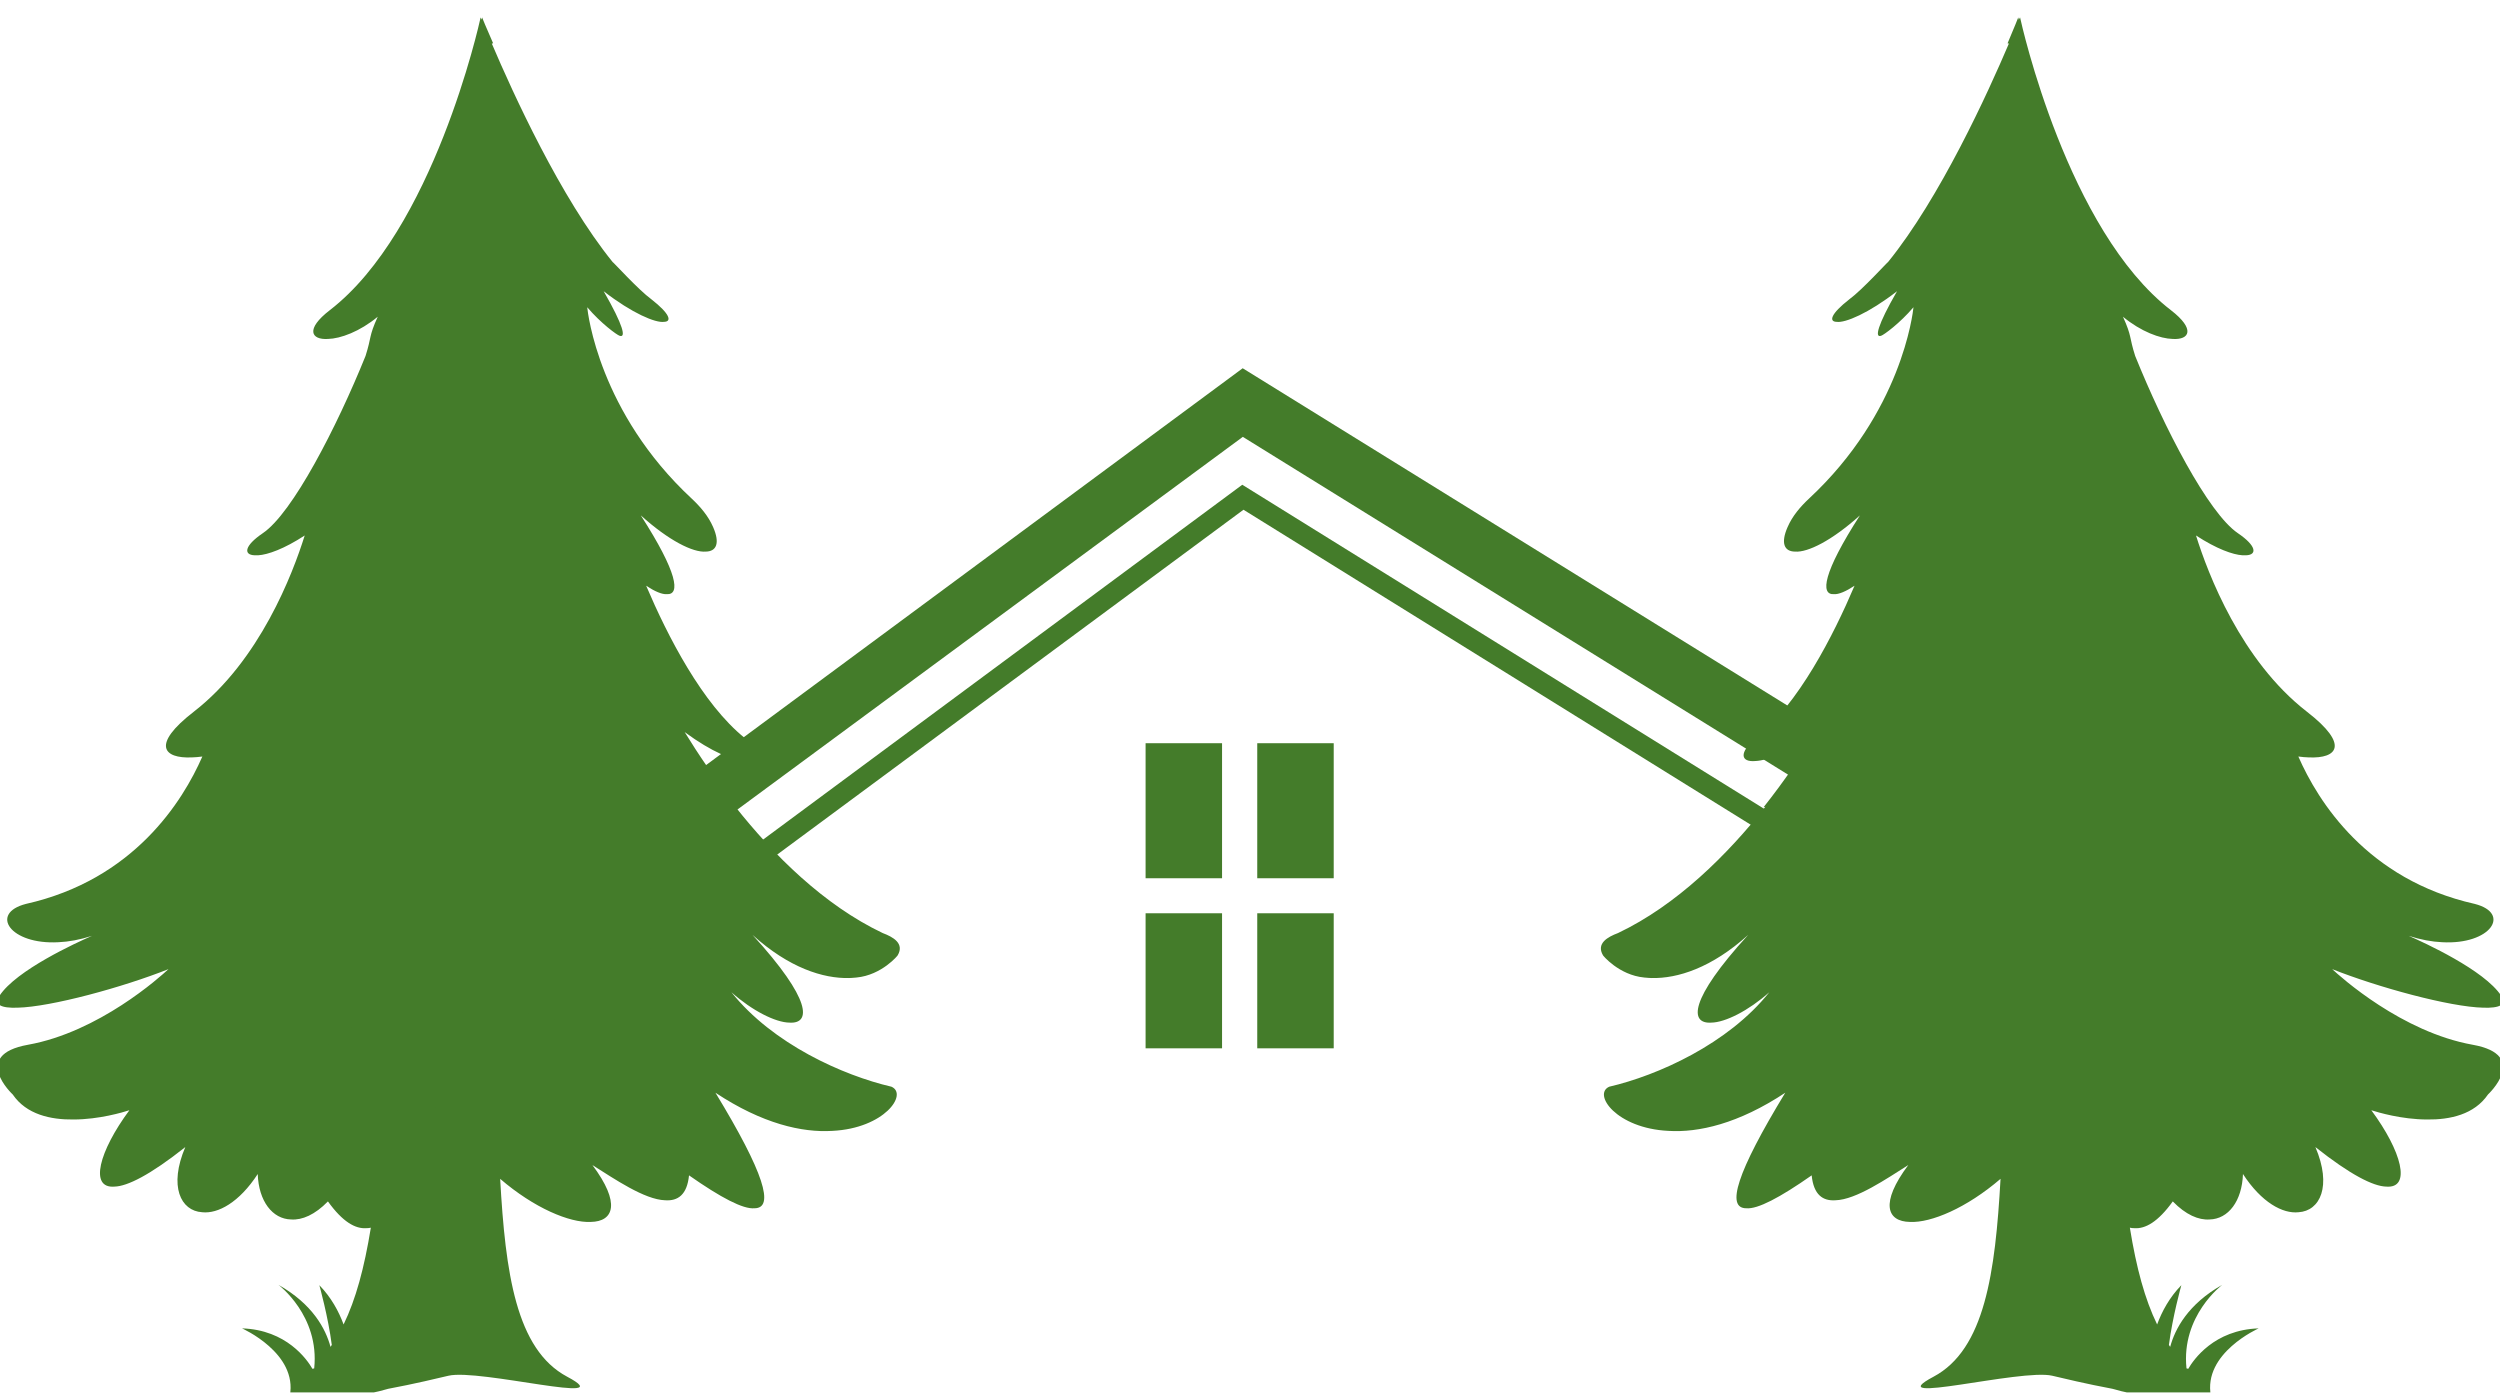 <svg width="140" height="78" viewBox="0 0 140 78" fill="none" xmlns="http://www.w3.org/2000/svg">
<g clip-path="url(#clip0_1_1134)">
<path d="M-0.026 55.757C-0.368 56.276 0.082 56.461 0.972 56.431C2.855 56.39 6.887 55.285 9.436 54.271C8.962 54.712 5.536 57.796 1.565 58.507C-1.662 59.086 0.712 61.29 0.712 61.29C1.477 62.413 2.838 62.709 4.124 62.692C5.546 62.689 6.88 62.291 7.246 62.173C5.546 64.468 4.984 66.568 6.413 66.45C7.131 66.433 8.41 65.796 10.377 64.236C9.44 66.433 10.12 67.811 11.319 67.885C12.206 67.983 13.4 67.336 14.433 65.745C14.484 67.258 15.252 68.269 16.305 68.29C16.918 68.334 17.636 68.027 18.364 67.279C19.193 68.435 19.907 68.822 20.51 68.778C20.598 68.778 20.686 68.772 20.767 68.751C20.398 71.023 19.924 72.765 19.241 74.17C18.97 73.436 18.55 72.657 17.883 71.97C17.883 71.97 18.377 73.732 18.58 75.316C18.557 75.353 18.533 75.39 18.509 75.424C18.238 74.416 17.507 73.031 15.591 71.949C15.591 71.949 17.907 73.675 17.595 76.63L17.497 76.654C17.203 76.142 16.048 74.47 13.553 74.389C13.553 74.389 16.691 75.778 16.227 78.177C16.227 78.177 19.027 78.578 21.739 77.773C23.188 77.503 24.542 77.176 25.114 77.041C26.841 76.634 34.895 78.76 31.76 77.095C28.893 75.569 28.303 71.269 28.009 66.015C29.915 67.653 31.902 68.485 33.08 68.428C34.377 68.408 34.77 67.376 33.175 65.243C34.404 66.018 36.097 67.181 37.248 67.215C37.959 67.265 38.477 66.911 38.585 65.82C40.369 67.07 41.619 67.724 42.248 67.663C43.386 67.663 42.8 65.688 40.065 61.193C42.695 62.935 44.926 63.434 46.612 63.329C49.524 63.188 50.861 61.273 49.923 60.856C47.212 60.225 43.271 58.466 40.959 55.565C42.123 56.603 43.437 57.26 44.212 57.267C45.417 57.344 45.478 56.003 42.14 52.353C44.185 54.203 46.098 54.803 47.547 54.77C47.662 54.77 47.767 54.756 47.875 54.749C47.902 54.749 47.933 54.746 47.96 54.742C49.395 54.604 50.299 53.479 50.272 53.496C50.661 52.832 50.011 52.468 49.432 52.252C46.128 50.682 43.308 47.864 41.182 45.182L41.28 45.206C40.065 43.672 39.069 42.183 38.342 40.996C39.865 42.122 41.07 42.594 41.737 42.617C42.567 42.692 42.675 42.149 41.717 41.337C39.327 39.423 37.377 35.601 36.185 32.801C36.669 33.121 37.075 33.293 37.343 33.273C38.105 33.316 37.962 32.09 35.884 28.861C37.451 30.273 38.805 30.947 39.52 30.89C40.119 30.883 40.332 30.422 39.933 29.512C39.665 28.898 39.225 28.38 38.734 27.921C33.551 23.102 32.918 17.538 32.884 17.205C33.649 18.105 34.546 18.758 34.695 18.802C35.068 18.94 34.919 18.243 33.805 16.308C35.403 17.549 36.713 18.091 37.18 18.024C37.641 18.017 37.526 17.579 36.48 16.763C35.738 16.221 34.303 14.63 34.316 14.684C31.398 11.092 28.703 5.171 27.542 2.441C27.566 2.438 27.593 2.424 27.616 2.428C27.217 1.528 26.997 0.975 26.997 0.975C26.99 1.016 26.976 1.059 26.966 1.1C26.936 1.019 26.915 0.975 26.915 0.975C26.834 1.356 24.261 12.905 18.469 17.37C17.087 18.435 17.419 19.041 18.37 18.981C19.068 18.964 20.148 18.57 21.153 17.737C20.639 18.873 20.818 18.843 20.47 19.934C18.858 23.921 16.383 28.733 14.717 29.859C13.665 30.573 13.631 31.075 14.261 31.096C14.284 31.096 14.318 31.096 14.342 31.096C14.379 31.096 14.413 31.096 14.457 31.096C14.995 31.065 15.913 30.738 17.064 29.987C16.393 32.134 14.545 36.99 10.858 39.851C8.437 41.724 9.169 42.483 10.739 42.415C10.926 42.412 11.122 42.392 11.332 42.365C10.232 44.875 7.496 49.26 1.456 50.618C-0.612 51.147 0.566 52.919 3.281 52.764C3.843 52.741 4.473 52.626 5.153 52.407C4.28 52.788 0.915 54.325 -0.026 55.76V55.757Z" fill="#447C2A"/>
<path d="M140.066 55.757C140.408 56.276 139.957 56.461 139.067 56.431C137.185 56.39 133.152 55.285 130.603 54.271C131.077 54.712 134.503 57.796 138.474 58.507C141.701 59.086 139.328 61.29 139.328 61.29C138.562 62.413 137.201 62.709 135.915 62.692C134.493 62.689 133.159 62.291 132.794 62.173C134.493 64.468 135.055 66.568 133.626 66.45C132.909 66.433 131.629 65.796 129.662 64.236C130.6 66.433 129.919 67.811 128.721 67.885C127.834 67.983 126.639 67.336 125.606 65.745C125.555 67.258 124.787 68.269 123.734 68.29C123.121 68.334 122.403 68.027 121.676 67.279C120.846 68.435 120.132 68.822 119.529 68.778C119.441 68.778 119.353 68.772 119.272 68.751C119.641 71.023 120.115 72.765 120.799 74.17C121.07 73.436 121.489 72.657 122.156 71.97C122.156 71.97 121.662 73.732 121.459 75.316C121.483 75.353 121.506 75.39 121.53 75.424C121.801 74.416 122.532 73.031 124.448 71.949C124.448 71.949 122.133 73.675 122.444 76.63L122.542 76.654C122.837 76.142 123.991 74.47 126.486 74.389C126.486 74.389 123.348 75.778 123.812 78.177C123.812 78.177 121.012 78.578 118.3 77.773C116.851 77.503 115.497 77.176 114.925 77.041C113.198 76.634 105.144 78.76 108.279 77.095C111.147 75.569 111.736 71.269 112.03 66.015C110.124 67.653 108.137 68.485 106.959 68.428C105.662 68.408 105.269 67.376 106.864 65.243C105.635 66.018 103.942 67.181 102.791 67.215C102.08 67.265 101.562 66.911 101.454 65.82C99.67 67.07 98.421 67.724 97.791 67.663C96.653 67.663 97.239 65.688 99.975 61.193C97.344 62.935 95.113 63.434 93.427 63.329C90.515 63.188 89.178 61.273 90.116 60.856C92.828 60.225 96.768 58.466 99.081 55.565C97.916 56.603 96.603 57.26 95.827 57.267C94.622 57.344 94.561 56.003 97.899 52.353C95.854 54.203 93.942 54.803 92.493 54.77C92.377 54.77 92.272 54.756 92.164 54.749C92.137 54.749 92.107 54.746 92.079 54.742C90.644 54.604 89.74 53.479 89.767 53.496C89.378 52.832 90.028 52.468 90.607 52.252C93.911 50.682 96.731 47.864 98.857 45.182L98.759 45.206C99.975 43.672 100.97 42.183 101.698 40.996C100.174 42.122 98.969 42.594 98.302 42.617C97.473 42.692 97.364 42.149 98.322 41.337C100.713 39.423 102.663 35.601 103.854 32.801C103.37 33.121 102.964 33.293 102.696 33.273C101.935 33.316 102.077 32.09 104.156 28.861C102.588 30.273 101.234 30.947 100.52 30.89C99.92 30.883 99.707 30.422 100.107 29.512C100.374 28.898 100.814 28.38 101.305 27.921C106.488 23.102 107.121 17.538 107.155 17.205C106.39 18.105 105.493 18.758 105.344 18.802C104.972 18.94 105.12 18.243 106.234 16.308C104.636 17.549 103.326 18.091 102.859 18.024C102.399 18.017 102.514 17.579 103.56 16.763C104.301 16.221 105.737 14.63 105.723 14.684C108.641 11.092 111.336 5.171 112.497 2.441C112.474 2.438 112.447 2.424 112.423 2.428C112.806 1.531 113.022 0.975 113.022 0.975C113.029 1.016 113.043 1.059 113.053 1.1C113.103 1.019 113.124 0.975 113.124 0.975C113.205 1.356 115.778 12.905 121.571 17.37C122.952 18.435 122.62 19.041 121.669 18.981C120.971 18.964 119.891 18.57 118.886 17.737C119.401 18.873 119.221 18.843 119.57 19.934C121.181 23.921 123.656 28.733 125.322 29.859C126.375 30.573 126.408 31.075 125.779 31.096C125.755 31.096 125.721 31.096 125.698 31.096C125.66 31.096 125.626 31.096 125.582 31.096C125.044 31.065 124.127 30.738 122.976 29.987C123.646 32.134 125.494 36.99 129.181 39.851C131.602 41.724 130.871 42.483 129.3 42.415C129.114 42.412 128.917 42.392 128.707 42.365C129.808 44.875 132.543 49.26 138.583 50.618C140.651 51.147 139.473 52.919 136.758 52.764C136.196 52.741 135.566 52.626 134.886 52.407C135.759 52.788 139.124 54.325 140.066 55.76V55.757Z" fill="#447C2A"/>
<path d="M109.506 45.337L69.591 20.622L12.799 62.618H17.857L69.598 24.464L108.094 48.313L109.506 45.337Z" fill="#447C2A"/>
<path d="M68.435 41.62H64.153V49.182H68.435V41.62Z" fill="#447C2A"/>
<path d="M68.435 51.143H64.153V58.706H68.435V51.143Z" fill="#447C2A"/>
<path d="M74.688 41.62H70.406V49.182H74.688V41.62Z" fill="#447C2A"/>
<path d="M74.688 51.143H70.406V58.706H74.688V51.143Z" fill="#447C2A"/>
<path d="M109.188 51.75L108.575 52.727L69.635 28.545L23.562 62.618H21.662L69.567 27.146L109.188 51.75Z" fill="#447C2A"/>
</g>
<defs>
<clipPath id="clip0_1_1134">
<rect width="140" height="77" fill="white" transform="translate(0 0.975)"/>
</clipPath>
</defs>
</svg>
